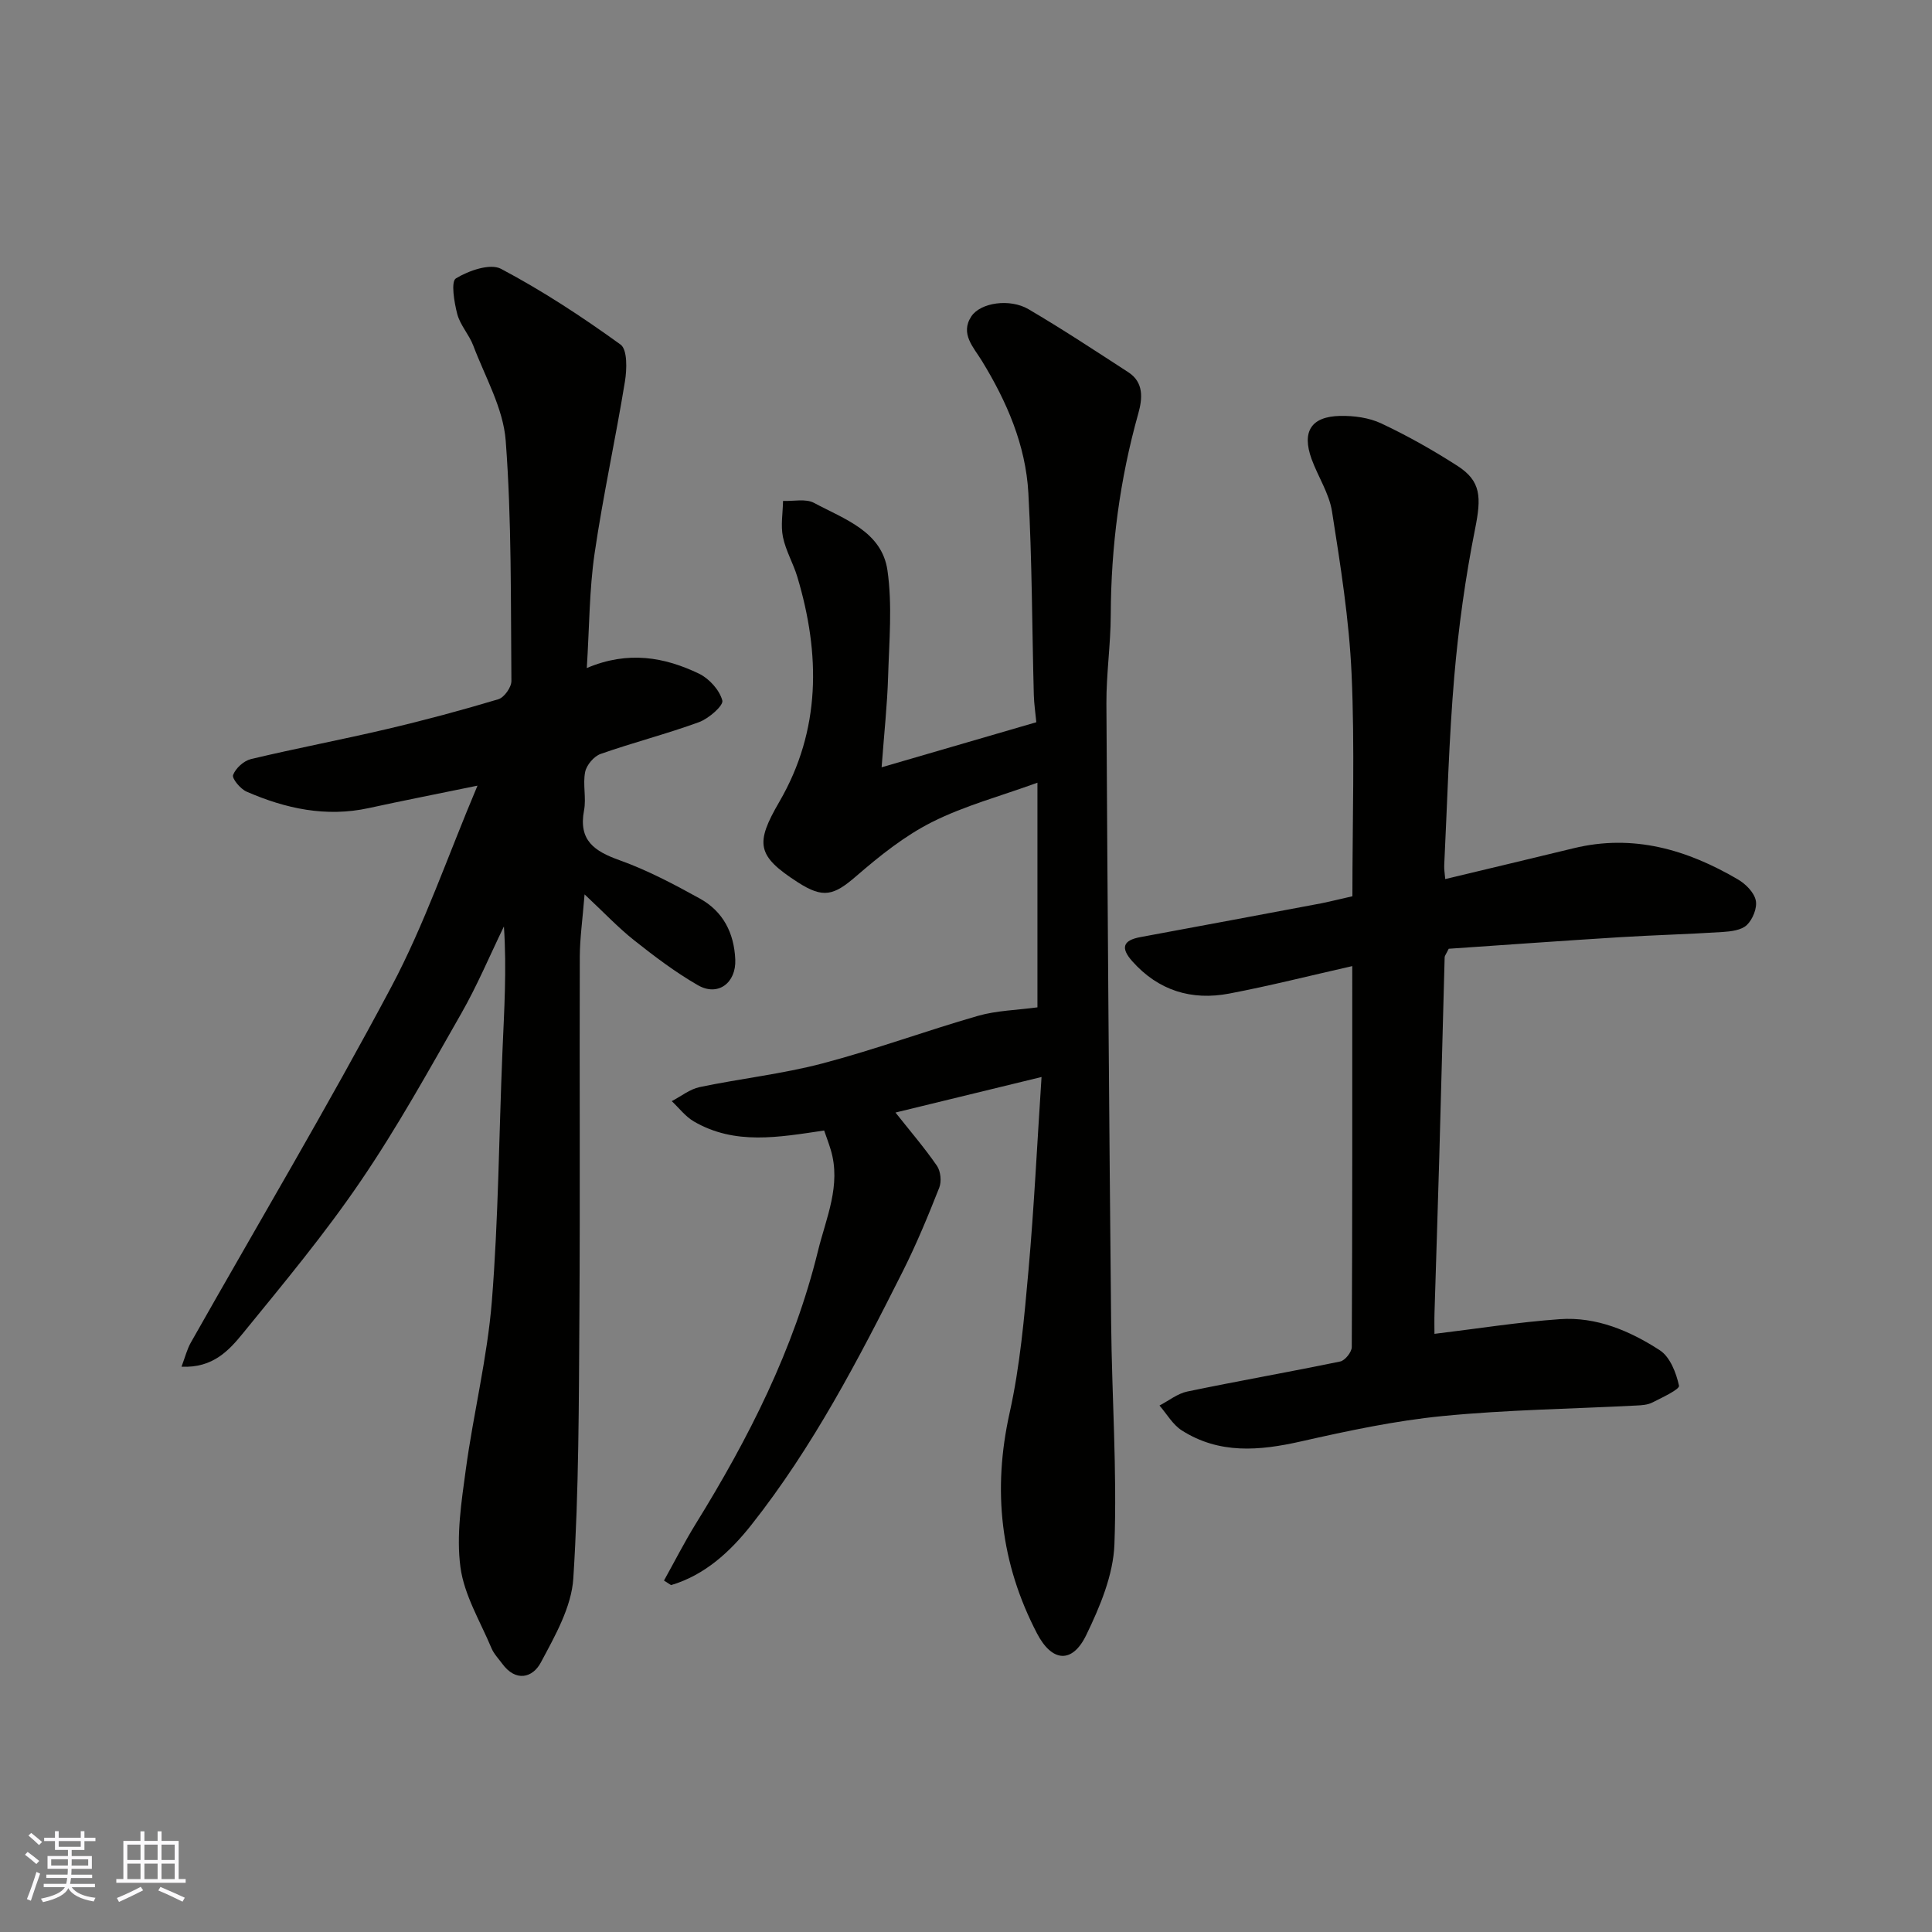 <svg enable-background="new 0 0 400 400" viewBox="0 0 400 400" xmlns="http://www.w3.org/2000/svg"><rect x="0" y="0" width="400" height="400" fill="#808080" stroke="none"/><g fill="#010100"><path d="m215.64 222.98c-10.9 2.65-20.67 5.03-30.24 7.36 2.94 3.72 5.96 7.23 8.58 11.02.78 1.13.99 3.26.48 4.54-2.31 5.86-4.73 11.72-7.56 17.34-9.18 18.25-18.62 36.39-31.35 52.49-4.36 5.51-9.59 10.37-16.61 12.45-.49-.31-.98-.62-1.47-.94 2.19-3.93 4.23-7.95 6.59-11.77 10.95-17.7 20.32-36.15 25.29-56.46 1.66-6.8 4.86-13.62 2.64-20.98-.41-1.36-.92-2.7-1.36-3.97-9.41 1.39-18.48 3.08-26.98-1.88-1.75-1.02-3.06-2.78-4.57-4.2 1.92-1 3.74-2.48 5.78-2.91 8.45-1.77 17.1-2.71 25.43-4.9 10.84-2.85 21.41-6.75 32.19-9.85 3.84-1.1 7.98-1.18 12.31-1.76 0-14.42 0-29.85 0-46.51-7.68 2.79-15.09 4.77-21.8 8.14-5.69 2.86-10.85 7-15.71 11.2-4.67 4.04-6.83 4.67-12.1 1.28-8.54-5.5-8.85-8.03-3.82-16.68 8.61-14.82 8.51-30.56 3.72-46.55-.84-2.8-2.4-5.42-2.98-8.26-.49-2.39-.02-4.97.02-7.47 2.16.09 4.71-.51 6.42.41 6.23 3.35 14.04 5.88 15.2 13.98 1.03 7.2.35 14.68.13 22.03-.17 5.74-.8 11.46-1.34 18.73 11.43-3.33 21.73-6.33 32.03-9.33-.18-1.9-.47-3.78-.52-5.68-.37-13.93-.36-27.88-1.13-41.79-.55-9.91-4.46-18.92-9.63-27.36-1.71-2.8-4.54-5.6-2.18-9.19 1.9-2.88 7.99-3.75 11.83-1.5 7.03 4.13 13.84 8.62 20.68 13.06 3.25 2.11 2.92 5.47 2.07 8.51-3.84 13.67-5.66 27.58-5.71 41.77-.02 6.1-.93 12.2-.9 18.3.24 42.76.56 85.52.98 128.28.15 15.27 1.24 30.55.68 45.79-.23 6.35-2.98 12.9-5.82 18.77-2.91 6.03-7.11 5.63-10.2-.29-7.56-14.51-9.26-29.6-5.68-45.68 2.16-9.7 3.03-19.73 3.92-29.66 1.15-12.94 1.77-25.97 2.69-39.88z"/><path d="m98.86 162.66c-8.53 1.76-15.53 3.12-22.49 4.64-8.87 1.94-17.24.12-25.32-3.4-1.28-.56-3.07-2.72-2.79-3.45.53-1.4 2.22-2.94 3.7-3.29 9.33-2.23 18.78-4.01 28.12-6.21 7.76-1.82 15.47-3.89 23.1-6.18 1.21-.36 2.72-2.49 2.7-3.79-.15-16.6.07-33.24-1.18-49.76-.51-6.7-4.26-13.17-6.72-19.68-.86-2.27-2.7-4.21-3.31-6.52-.64-2.44-1.34-6.73-.28-7.38 2.64-1.61 7.09-3.17 9.34-1.98 8.62 4.56 16.84 9.96 24.75 15.68 1.44 1.04 1.32 5.15.9 7.68-1.94 11.89-4.54 23.67-6.28 35.59-1.09 7.48-1.07 15.13-1.61 23.7 8.55-3.63 16.09-2.26 23.22 1.16 2.11 1.01 4.26 3.39 4.84 5.56.28 1.04-2.81 3.74-4.82 4.48-6.7 2.45-13.66 4.22-20.39 6.59-1.37.48-2.9 2.29-3.19 3.72-.52 2.56.26 5.38-.23 7.95-1.19 6.25 2.15 8.47 7.38 10.34 5.75 2.06 11.25 4.97 16.62 7.94 4.78 2.65 7.07 7.09 7.31 12.61.21 4.82-3.57 7.73-7.75 5.31-4.64-2.67-8.97-5.95-13.17-9.28-3.31-2.62-6.24-5.74-10.28-9.52-.42 5.22-.97 9.05-.99 12.88-.08 24.66.08 49.31-.08 73.97-.12 18.26-.1 36.55-1.26 54.76-.38 5.96-3.8 11.94-6.73 17.43-1.7 3.19-5.2 4.07-7.99.24-.77-1.05-1.73-2.03-2.22-3.2-2.32-5.55-5.66-11-6.43-16.78-.88-6.58.2-13.53 1.11-20.22 1.58-11.64 4.45-23.14 5.39-34.81 1.37-17.14 1.47-34.38 2.19-51.57.36-8.59.91-17.17.31-26.06-2.92 6.02-5.52 12.22-8.83 18.02-6.69 11.72-13.24 23.58-20.83 34.71-7.45 10.96-15.97 21.19-24.34 31.46-2.9 3.56-6.23 7.27-12.75 6.96.75-1.99 1.14-3.59 1.91-4.96 13.89-24.56 28.32-48.83 41.56-73.74 6.84-12.88 11.59-26.87 17.81-41.6z"/><path d="m280 185.56c0-15.71.51-30.89-.17-46.02-.5-11.26-2.3-22.48-4.05-33.64-.59-3.76-2.91-7.22-4.24-10.89-2.04-5.66-.09-8.77 5.9-8.9 2.86-.06 6.01.36 8.57 1.57 5.42 2.55 10.67 5.52 15.72 8.76 4.95 3.18 4.98 6.51 3.67 13.07-2.01 10.08-3.43 20.32-4.31 30.57-1.11 12.99-1.44 26.06-2.08 39.09-.04.81.11 1.63.21 2.83 9-2.16 17.8-4.24 26.58-6.38 12.34-3.01 23.5.28 34.04 6.47 1.59.93 3.32 2.67 3.67 4.32.34 1.55-.62 3.92-1.83 5.09-1.12 1.09-3.31 1.35-5.05 1.46-7.09.46-14.2.64-21.29 1.08-11.97.74-23.92 1.61-35.4 2.39-.57 1.16-.83 1.46-.84 1.75-.38 13.76-.72 27.53-1.11 41.29-.3 10.77-.67 21.53-.99 32.3-.05 1.65-.01 3.29-.01 4.39 8.87-1.07 17.38-2.43 25.94-3.04 7.58-.54 14.52 2.42 20.72 6.44 2.11 1.37 3.4 4.68 3.97 7.34.16.75-3.5 2.45-5.53 3.48-.97.49-2.21.57-3.34.62-13.36.7-26.78.87-40.08 2.18-9.87.97-19.66 3.07-29.36 5.26-8.58 1.94-16.87 2.65-24.62-2.28-1.88-1.19-3.11-3.41-4.63-5.16 1.92-1 3.73-2.48 5.76-2.9 10.53-2.19 21.13-4.04 31.66-6.22 1-.21 2.39-1.95 2.39-2.99.13-26.14.1-52.28.1-78.87-8.76 1.98-17.07 4.09-25.48 5.69-7.79 1.48-14.66-.61-20.08-6.71-2.43-2.74-1.94-4.31 1.68-4.98 12.5-2.31 24.99-4.65 37.48-7 2.07-.42 4.1-.94 6.43-1.46z"/></g><path d="m5.17 384 .55-.58c.85.61 1.65 1.24 2.4 1.87l-.59.64c-.83-.73-1.62-1.37-2.36-1.93m1.22 9.53-.82-.34c.71-1.76 1.37-3.64 1.98-5.63.24.13.5.25.76.36-.6 1.67-1.24 3.54-1.92 5.61m-.5-13.5.57-.54c.56.44 1.31 1.06 2.26 1.87l-.64.64c-.68-.66-1.41-1.32-2.19-1.97m3.25.46h2.24v-1.36h.77v1.36h4.57v-1.36h.76v1.36h2.28v.69h-2.28v1.84h-2.64v1.26h4.18v2.64h-4.21c0 .45-.02.86-.05 1.21h4.32v.69h-4.38c-.04.34-.1.75-.19 1.22h5.15v.69h-4.82c.87 1.19 2.51 1.92 4.93 2.19-.17.31-.3.57-.37.76-2.77-.49-4.52-1.41-5.26-2.76-.56 1.26-2.3 2.23-5.24 2.9-.12-.24-.26-.48-.43-.72 2.73-.55 4.38-1.34 4.96-2.38h-4.38v-.69h4.65c.1-.38.17-.79.21-1.22h-4.32v-.69h4.4c.03-.34.05-.75.05-1.21h-4.2v-2.64h4.23v-1.26h-2.69v-1.84h-2.24zm1.46 4.46v1.29h3.45c.01-.4.02-.57.01-.53v-.32-.45h-3.46zm1.55-2.59h4.57v-1.19h-4.57zm6.11 2.59h-3.42v.77c-.01.19-.01.37-.02.53h3.44z" fill="#fbfafc"/><path d="m32.63 379.16h.82v1.98h3.54v7.89h1.45v.78h-14.36v-.78h1.46v-7.89h3.54v-1.98h.82v1.98h2.73zm-3.49 11.48.5.73c-1.61.82-3.28 1.63-5 2.41-.13-.27-.28-.55-.44-.82 1.75-.72 3.4-1.49 4.94-2.32m-2.78-5.55h2.73v-3.18h-2.73zm0 3.95h2.73v-3.2h-2.73zm3.54-3.95h2.73v-3.18h-2.73zm0 3.95h2.73v-3.2h-2.73zm7.89 4.68c-1.84-.92-3.51-1.7-5.02-2.32l.45-.73c1.89.8 3.57 1.55 5.04 2.23zm-1.62-11.81h-2.73v3.18h2.73zm-2.73 7.13h2.73v-3.2h-2.73z" fill="#fbfafc"/></svg>